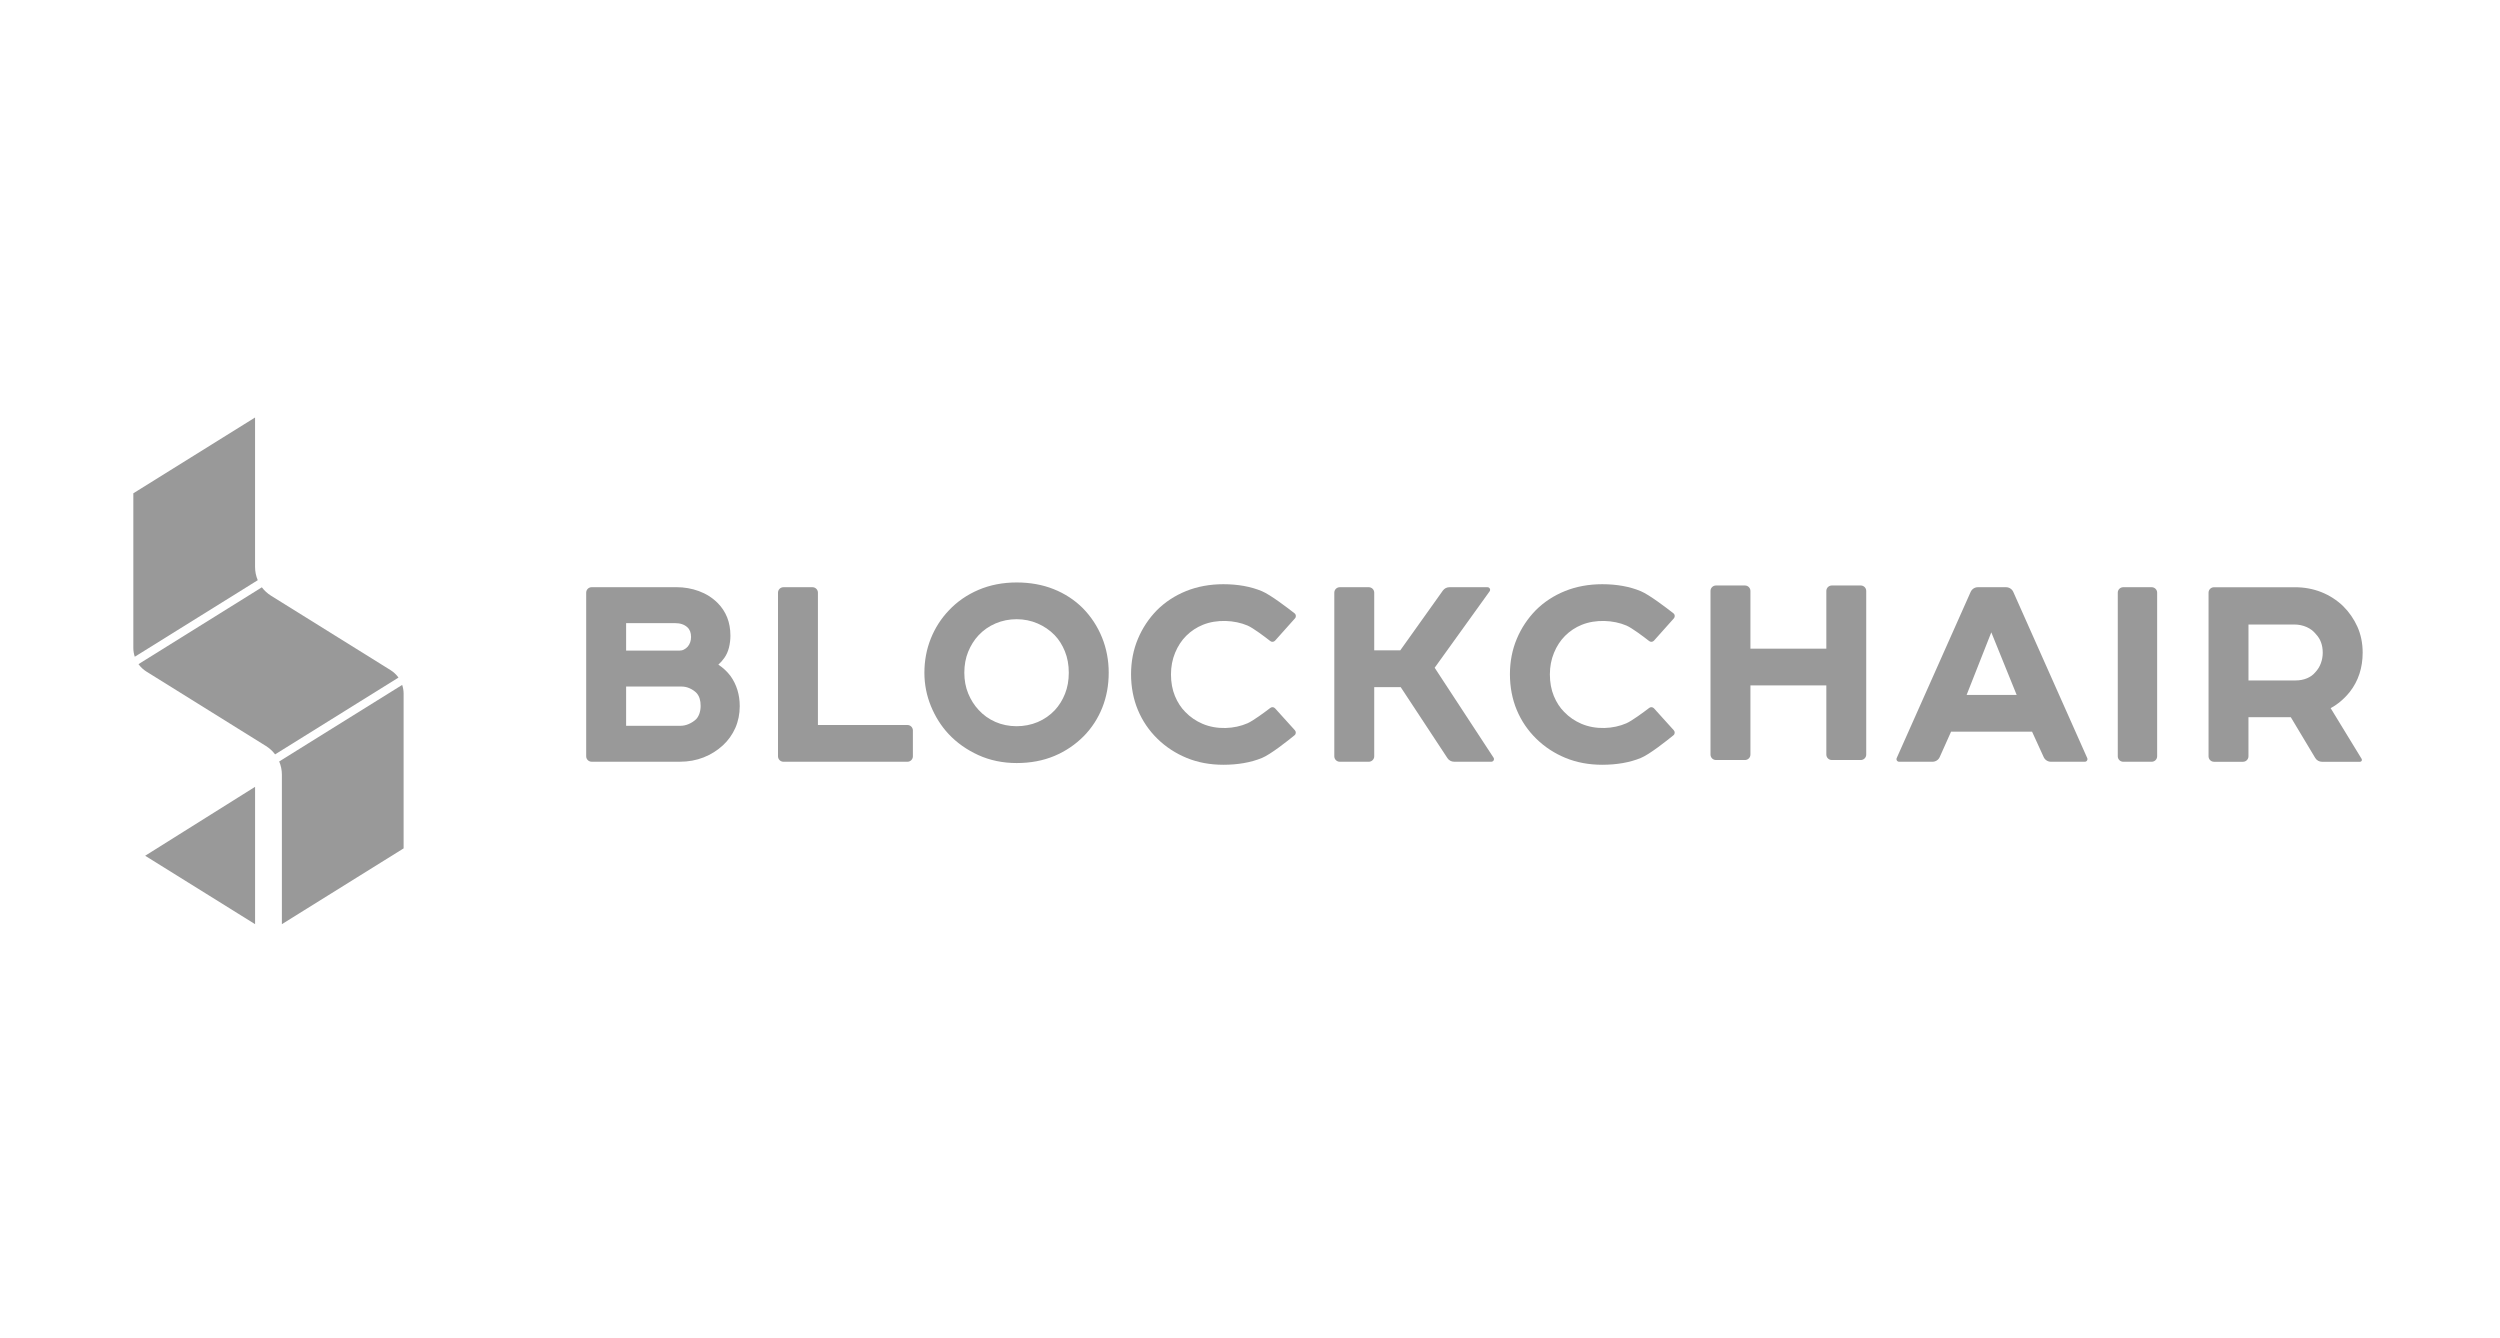 <?xml version="1.0" encoding="UTF-8"?> <svg xmlns="http://www.w3.org/2000/svg" width="200" height="107" viewBox="0 0 200 107" fill="none"><path d="M22.551 73.933L32.289 67.87V55.488C32.289 55.247 32.246 55.015 32.174 54.793L22.336 60.917C22.475 61.246 22.551 61.604 22.551 61.974V73.933Z" fill="#999999"></path><path d="M20.405 33.4L10.667 39.463V51.845C10.667 52.087 10.71 52.319 10.782 52.54L20.62 46.416C20.481 46.087 20.405 45.729 20.405 45.359V33.4Z" fill="#999999"></path><path d="M20.948 46.985L11.08 53.131C11.246 53.364 11.461 53.568 11.715 53.727L21.272 59.678C21.562 59.858 21.81 60.087 22.008 60.35L31.879 54.206C31.712 53.973 31.497 53.769 31.243 53.609L21.686 47.659C21.394 47.477 21.148 47.248 20.948 46.985Z" fill="#999999"></path><path d="M20.406 73.933V62.946L11.613 68.46L20.406 73.933Z" fill="#999999"></path><path d="M57.468 53.173C57.648 53.011 57.806 52.831 57.946 52.634C58.12 52.388 58.238 52.115 58.313 51.822C58.394 51.508 58.433 51.181 58.433 50.852C58.433 50.319 58.346 49.829 58.174 49.395C57.999 48.958 57.742 48.567 57.41 48.236C56.987 47.815 56.48 47.496 55.906 47.286C55.343 47.08 54.744 46.975 54.125 46.975H47.333C47.092 46.975 46.895 47.171 46.895 47.411V60.503C46.895 60.743 47.092 60.938 47.333 60.938H54.388C55.068 60.938 55.706 60.822 56.289 60.592C56.868 60.363 57.39 60.036 57.836 59.623C58.257 59.235 58.59 58.768 58.826 58.236C59.06 57.703 59.179 57.116 59.179 56.493C59.179 55.577 58.932 54.767 58.437 54.074C58.163 53.714 57.837 53.412 57.468 53.173ZM54.416 58.065H50.089V54.924H54.526C54.757 54.924 54.975 54.972 55.191 55.072C55.413 55.174 55.596 55.304 55.738 55.457C55.949 55.7 56.051 56.032 56.051 56.473C56.051 56.698 56.015 56.912 55.946 57.106C55.878 57.29 55.789 57.437 55.683 57.543C55.515 57.7 55.317 57.828 55.092 57.925C54.871 58.019 54.652 58.065 54.416 58.065ZM55.016 51.733C54.934 51.827 54.833 51.903 54.711 51.967C54.604 52.023 54.485 52.049 54.348 52.049H50.089V49.851H54C54.421 49.851 54.742 49.958 54.985 50.179C55.186 50.36 55.284 50.615 55.284 50.961C55.282 51.27 55.193 51.524 55.016 51.733Z" fill="#999999"></path><path d="M64.996 46.977H62.677C62.435 46.977 62.24 47.172 62.24 47.413V60.504C62.24 60.744 62.436 60.94 62.677 60.94H72.594C72.837 60.94 73.031 60.744 73.031 60.504V58.436C73.031 58.196 72.835 58 72.594 58H65.434V47.413C65.434 47.171 65.237 46.977 64.996 46.977Z" fill="#999999"></path><path d="M86.618 48.646C85.966 47.996 85.184 47.486 84.291 47.13C83.403 46.776 82.408 46.597 81.335 46.597C80.227 46.597 79.199 46.796 78.281 47.189C77.36 47.582 76.563 48.134 75.913 48.828C75.292 49.476 74.805 50.235 74.465 51.084C74.125 51.932 73.952 52.853 73.952 53.821C73.952 54.747 74.128 55.646 74.477 56.496C74.825 57.343 75.299 58.091 75.888 58.722C76.538 59.416 77.337 59.982 78.26 60.404C79.189 60.828 80.224 61.044 81.335 61.044C82.439 61.044 83.454 60.853 84.354 60.475C85.25 60.097 86.042 59.561 86.709 58.883C87.346 58.234 87.841 57.469 88.183 56.611C88.523 55.756 88.697 54.817 88.697 53.821C88.697 52.823 88.517 51.873 88.16 50.995C87.803 50.115 87.287 49.326 86.618 48.646ZM85.503 53.819C85.503 54.433 85.402 55 85.202 55.501C85.002 56.005 84.728 56.445 84.387 56.812C84.004 57.219 83.545 57.54 83.023 57.762C81.967 58.214 80.658 58.208 79.628 57.752C79.108 57.524 78.658 57.201 78.285 56.79C77.941 56.422 77.662 55.98 77.454 55.475C77.25 54.975 77.146 54.418 77.146 53.818C77.146 53.205 77.25 52.639 77.454 52.139C77.661 51.635 77.941 51.191 78.283 50.824C78.666 50.416 79.123 50.097 79.645 49.874C80.168 49.65 80.736 49.537 81.333 49.537C81.916 49.537 82.477 49.65 83 49.874C83.523 50.099 83.984 50.413 84.367 50.807C84.709 51.161 84.986 51.597 85.191 52.105C85.399 52.616 85.503 53.193 85.503 53.819Z" fill="#999999"></path><path d="M94.894 50.868C95.278 50.485 95.725 50.189 96.227 49.986C97.342 49.53 98.763 49.599 99.808 50.046C100.257 50.239 101.21 50.962 101.627 51.288C101.744 51.378 101.908 51.361 102.007 51.251L103.598 49.469C103.705 49.349 103.692 49.167 103.565 49.066C103.02 48.639 101.644 47.585 100.952 47.294C100.069 46.924 99.032 46.737 97.867 46.737C96.794 46.737 95.794 46.921 94.898 47.281C94 47.644 93.214 48.157 92.559 48.81C91.909 49.474 91.395 50.247 91.034 51.107C90.669 51.971 90.484 52.923 90.484 53.938C90.484 54.967 90.669 55.931 91.032 56.8C91.395 57.673 91.927 58.453 92.608 59.115C93.274 59.763 94.058 60.274 94.939 60.636C95.82 60.998 96.806 61.182 97.866 61.182C99.026 61.182 100.062 61.001 100.946 60.642C101.645 60.358 103.025 59.261 103.563 58.822C103.687 58.722 103.699 58.541 103.591 58.421L102.005 56.667C101.908 56.559 101.746 56.542 101.629 56.631C101.211 56.95 100.256 57.663 99.803 57.861C98.76 58.319 97.359 58.4 96.2 57.903C95.675 57.678 95.216 57.363 94.827 56.961C94.487 56.623 94.208 56.194 93.996 55.684C93.785 55.176 93.678 54.592 93.678 53.948C93.678 53.334 93.789 52.754 94.008 52.223C94.228 51.69 94.526 51.235 94.894 50.868Z" fill="#999999"></path><path d="M118.998 46.977H115.951C115.745 46.977 115.552 47.077 115.431 47.243L112.021 52.029H109.938V47.413C109.938 47.172 109.742 46.977 109.501 46.977H107.182C106.941 46.977 106.744 47.172 106.744 47.413V60.504C106.744 60.744 106.941 60.94 107.182 60.94H109.501C109.742 60.94 109.938 60.744 109.938 60.504V54.969H112.056L115.796 60.652C115.913 60.831 116.115 60.938 116.329 60.938H119.307C119.474 60.938 119.574 60.754 119.484 60.614L114.773 53.42L119.17 47.306C119.269 47.169 119.17 46.977 118.998 46.977Z" fill="#999999"></path><path d="M125.205 50.868C125.588 50.485 126.037 50.188 126.536 49.986C127.653 49.532 129.074 49.599 130.118 50.046C130.568 50.239 131.52 50.962 131.938 51.288C132.055 51.378 132.218 51.361 132.318 51.251L133.909 49.469C134.015 49.349 134.003 49.167 133.875 49.066C133.331 48.639 131.954 47.584 131.263 47.294C130.379 46.924 129.342 46.737 128.177 46.737C127.105 46.737 126.104 46.921 125.208 47.281C124.31 47.644 123.524 48.157 122.869 48.81C122.219 49.473 121.705 50.245 121.344 51.107C120.979 51.971 120.794 52.925 120.794 53.938C120.794 54.965 120.979 55.929 121.342 56.8C121.707 57.673 122.237 58.453 122.919 59.115C123.584 59.763 124.366 60.274 125.248 60.636C126.131 60.998 127.117 61.182 128.176 61.182C129.337 61.182 130.373 61.001 131.256 60.642C131.955 60.358 133.336 59.261 133.875 58.822C133.999 58.722 134.011 58.541 133.903 58.421L132.318 56.667C132.219 56.559 132.056 56.542 131.941 56.631C131.523 56.95 130.565 57.663 130.115 57.861C129.07 58.319 127.669 58.398 126.512 57.903C125.989 57.678 125.528 57.363 125.139 56.961C124.8 56.624 124.52 56.194 124.308 55.684C124.097 55.174 123.99 54.59 123.99 53.948C123.99 53.333 124.1 52.752 124.32 52.223C124.539 51.69 124.837 51.235 125.205 50.868Z" fill="#999999"></path><path d="M146.107 51.891H140.034V47.274C140.034 47.034 139.838 46.839 139.596 46.839H137.277C137.037 46.839 136.84 47.034 136.84 47.274V60.366C136.84 60.606 137.037 60.802 137.277 60.802H139.596C139.838 60.802 140.034 60.606 140.034 60.366V54.831H146.107V60.366C146.107 60.606 146.303 60.802 146.543 60.802H148.861C149.104 60.802 149.298 60.606 149.298 60.366V47.274C149.298 47.034 149.103 46.839 148.861 46.839H146.543C146.303 46.839 146.107 47.034 146.107 47.274V51.891Z" fill="#999999"></path><path d="M157.652 47.353L151.736 60.646C151.675 60.784 151.776 60.94 151.93 60.94H154.597C154.848 60.94 155.075 60.794 155.178 60.564L156.086 58.533H162.565L163.495 60.568C163.598 60.795 163.825 60.94 164.074 60.94H166.787C166.938 60.94 167.04 60.784 166.979 60.646L161.063 47.353C160.962 47.125 160.733 46.977 160.481 46.977H158.234C157.982 46.975 157.755 47.123 157.652 47.353ZM161.333 55.593H157.33L159.304 50.587L161.333 55.593Z" fill="#999999"></path><path d="M169.859 60.94H172.134C172.377 60.94 172.572 60.744 172.572 60.504V47.413C172.572 47.172 172.375 46.977 172.134 46.977H169.859C169.618 46.977 169.422 47.172 169.422 47.413V60.504C169.422 60.744 169.618 60.94 169.859 60.94Z" fill="#999999"></path><path d="M186.452 56.651C186.695 56.521 186.92 56.373 187.123 56.212C187.44 55.959 187.728 55.671 187.982 55.355C188.667 54.48 189.013 53.423 189.013 52.21C189.013 51.456 188.87 50.757 188.591 50.135C188.314 49.522 187.935 48.971 187.456 48.496C186.949 48.008 186.36 47.628 185.705 47.368C185.051 47.11 184.344 46.979 183.606 46.979H177.121C176.879 46.979 176.684 47.174 176.684 47.414V60.506C176.684 60.746 176.881 60.942 177.121 60.942H179.439C179.68 60.942 179.877 60.746 179.877 60.506V57.377H183.265L185.217 60.634C185.331 60.827 185.538 60.943 185.762 60.943H188.801C188.92 60.943 188.993 60.814 188.932 60.712L186.452 56.651ZM179.878 49.961H183.545C183.895 49.961 184.229 50.03 184.533 50.165C184.833 50.3 185.067 50.475 185.271 50.729C185.64 51.12 185.819 51.607 185.819 52.22C185.819 52.506 185.768 52.79 185.668 53.063C185.57 53.335 185.424 53.568 185.21 53.797C185.046 53.994 184.833 54.145 184.565 54.26C184.287 54.377 183.982 54.435 183.657 54.435H179.878V49.961Z" fill="#999999"></path></svg> 